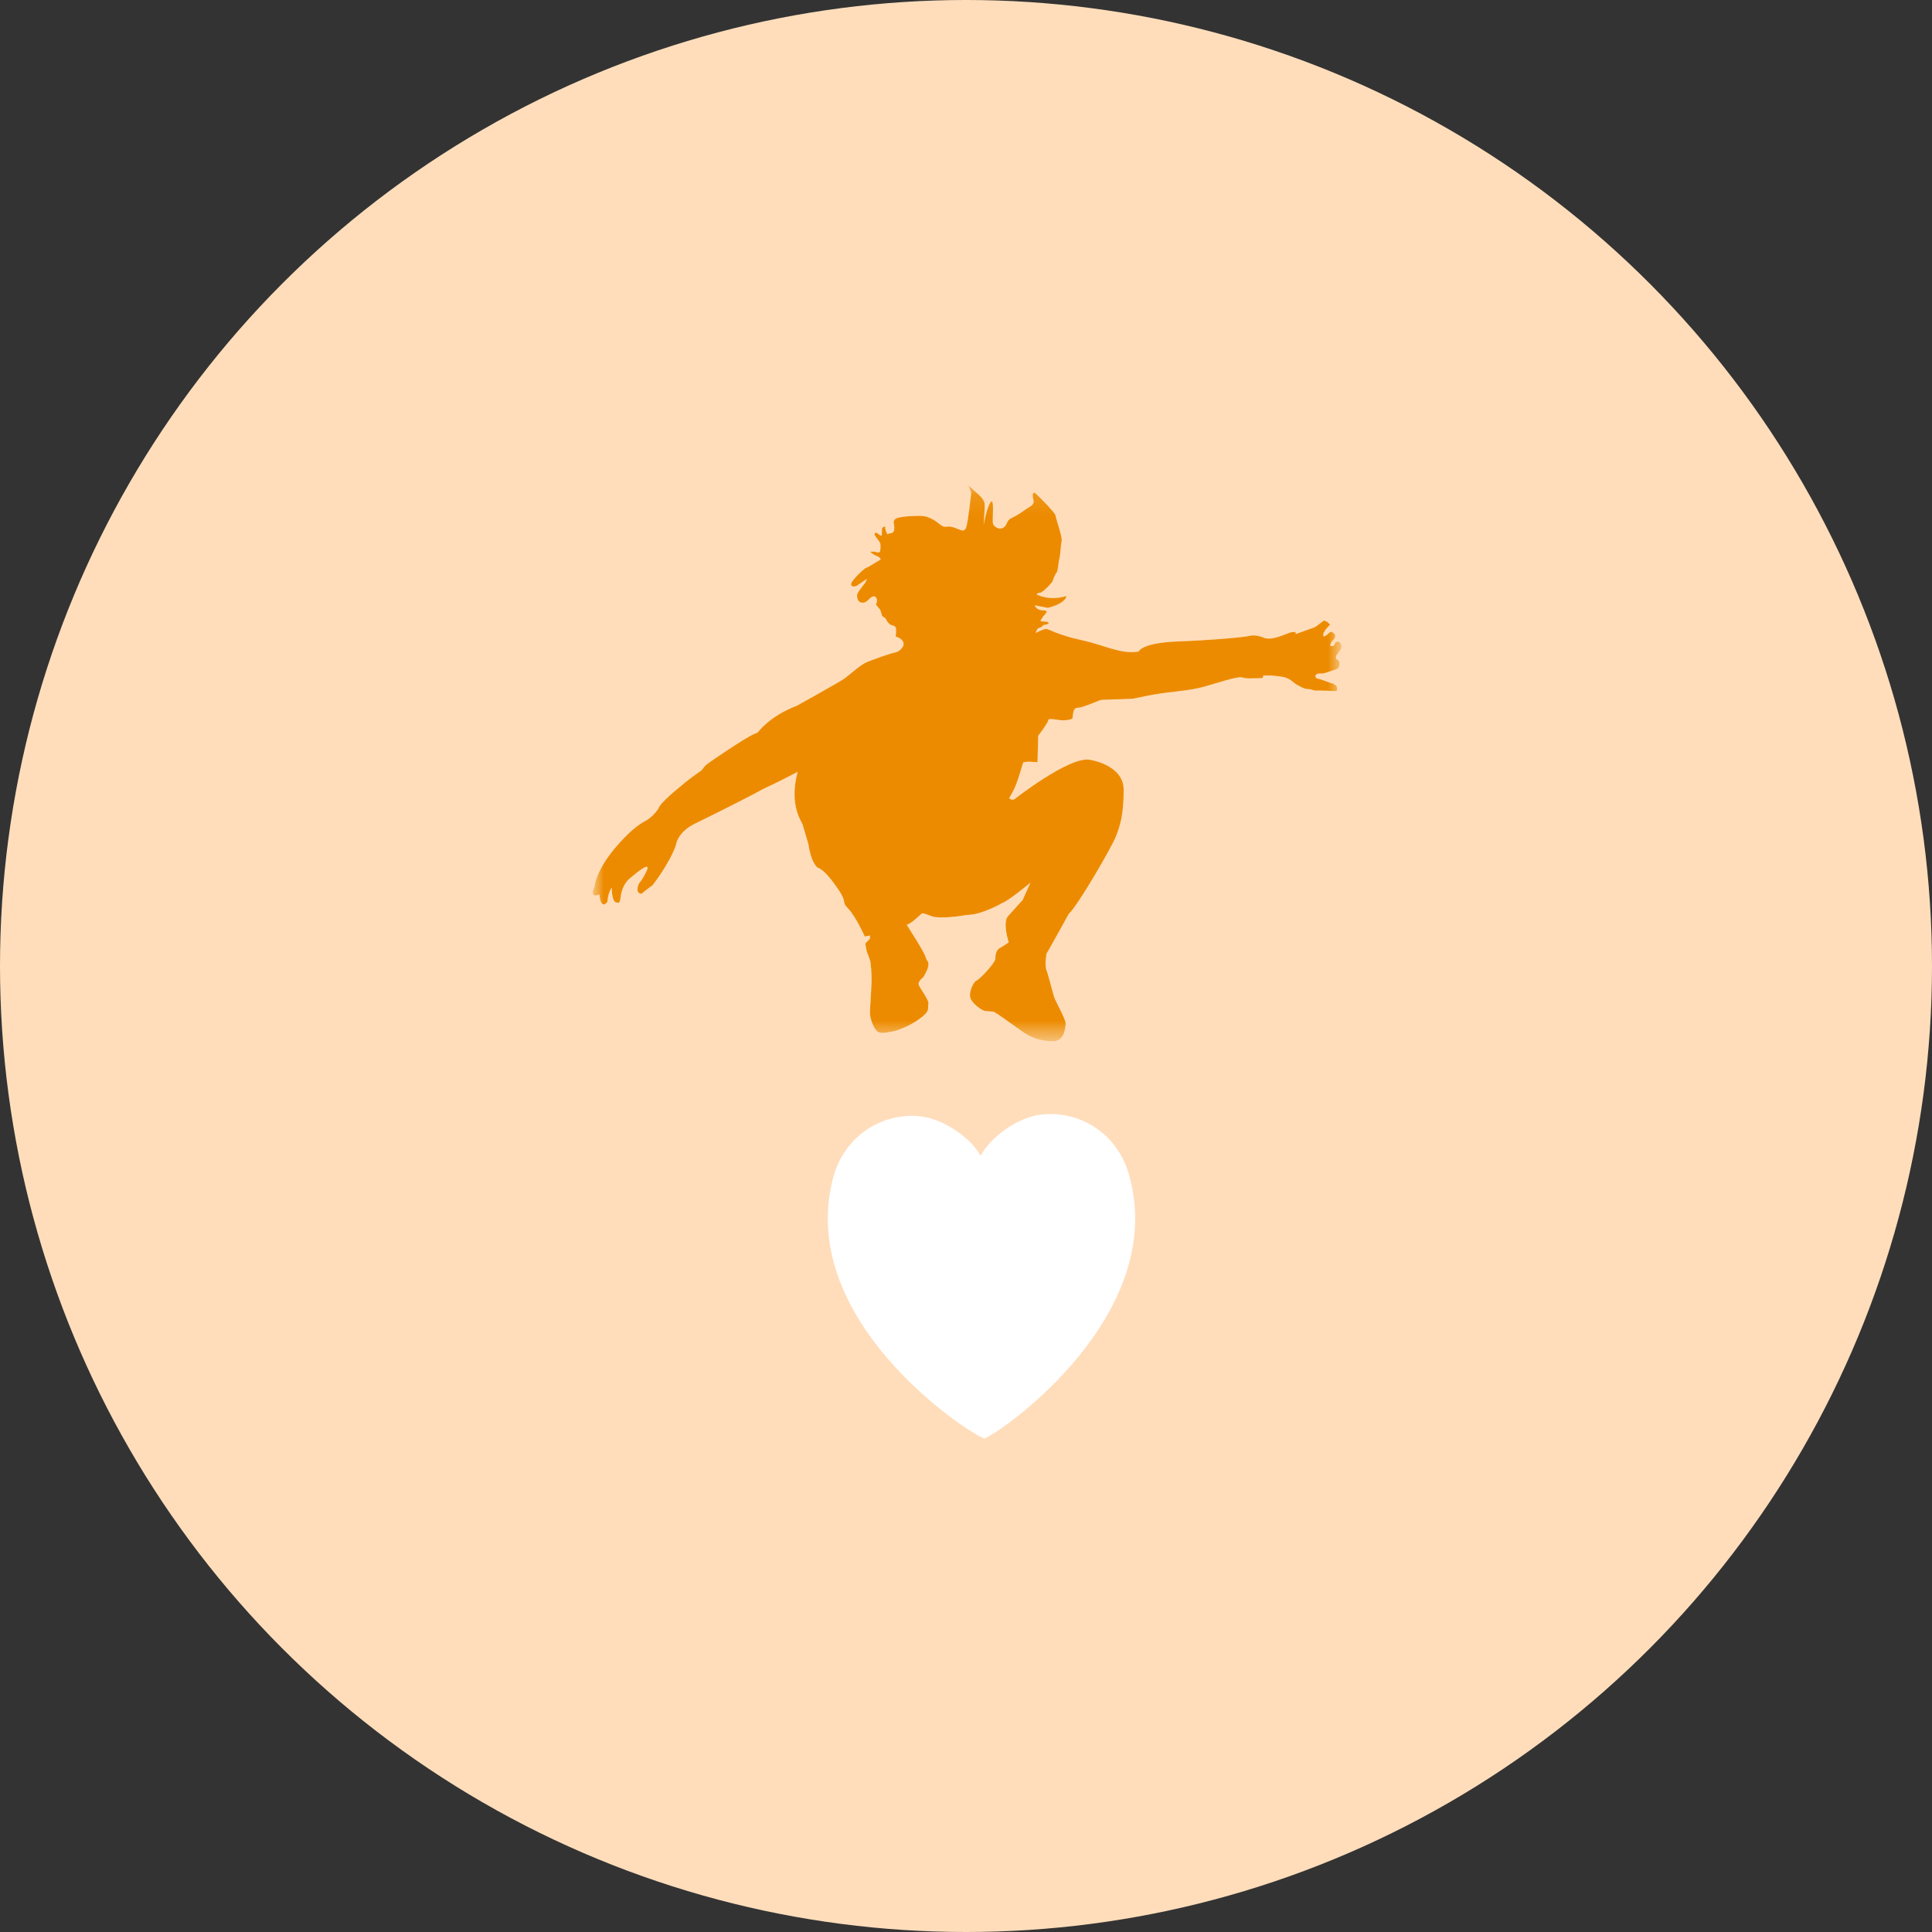 <?xml version="1.0" encoding="UTF-8"?>
<svg width="88px" height="88px" viewBox="0 0 88 88" version="1.1" xmlns="http://www.w3.org/2000/svg" xmlns:xlink="http://www.w3.org/1999/xlink">
    <rect x="0" y="0" width="88" height="88" fill="#333333" stroke="none"/>
    <!-- Generator: Sketch 57.1 (83088) - https://sketch.com -->
    <title>profile pic</title>
    <desc>Created with Sketch.</desc>
    <defs>
        <circle id="path-1" cx="44" cy="44" r="44"></circle>
        <polygon id="path-3" points="0 25.425 0 0.089 34.102 0.089 34.102 25.425 1.21452822e-17 25.425"></polygon>
    </defs>
    <g id="Pages" stroke="none" stroke-width="1" fill="none" fill-rule="evenodd">
        <g id="WERKEN-BIJ" transform="translate(-610, -860)">
            <g id="Group-3-Copy" transform="translate(570, 812)">
                <g id="profile-pic" transform="translate(40, 48)">
                    <mask id="mask-2" fill="white">
                        <use xlink:href="#path-1"></use>
                    </mask>
                    <use id="Mask" fill="#FFDDBB" xlink:href="#path-1"></use>
                    <g id="DRG_kinderen+ÔÖÑ_cmyk-07" mask="url(#mask-2)">
                        <g transform="translate(27, 22)">
                            <g id="Group-4" stroke-width="1" fill="none">
                                <mask id="mask-4" fill="white">
                                    <use xlink:href="#path-3"></use>
                                </mask>
                                <g id="Clip-2"></g>
                                <path d="M20.973,25.425 C20.455,25.425 20.055,25.303 19.677,25.058 C19.299,24.813 18.333,24.078 18.237,24.078 C18.143,24.078 18.049,24.055 17.908,24.055 C17.766,24.055 17.365,23.785 17.223,23.516 C17.082,23.247 17.341,22.709 17.482,22.66 C17.624,22.611 18.333,21.852 18.333,21.681 C18.333,21.51 18.38,21.265 18.521,21.192 C18.663,21.118 18.946,20.922 18.946,20.922 C18.946,20.922 18.663,20.067 18.898,19.748 L19.582,18.989 L19.936,18.207 C19.936,18.207 18.898,19.063 18.638,19.137 C18.638,19.137 17.72,19.675 17.035,19.675 C17.035,19.675 16.411,19.789 15.903,19.789 C15.706,19.789 15.526,19.772 15.407,19.724 C15.152,19.62 15.049,19.6 15.008,19.6 C14.981,19.6 14.981,19.609 14.981,19.609 C14.981,19.609 14.486,20.097 14.299,20.122 C14.299,20.122 15.123,21.392 15.169,21.613 C15.217,21.832 15.476,21.808 15.051,22.517 C15.051,22.517 14.818,22.688 14.841,22.834 C14.864,22.981 15.335,23.543 15.286,23.738 C15.239,23.934 15.405,24.032 14.864,24.422 C14.321,24.813 13.71,24.985 13.638,24.985 C13.588,24.985 13.381,25.047 13.198,25.047 C13.125,25.047 13.056,25.037 13.002,25.009 C12.815,24.911 12.625,24.398 12.625,24.153 C12.625,23.91 12.672,23.323 12.672,23.251 C12.672,23.175 12.698,22.883 12.698,22.615 C12.698,22.346 12.672,21.857 12.625,21.734 C12.579,21.613 12.555,21.515 12.508,21.417 C12.46,21.319 12.413,20.978 12.413,20.978 L12.625,20.757 L12.625,20.611 L12.39,20.659 C12.39,20.659 11.99,19.756 11.636,19.389 C11.283,19.023 11.636,19.169 11.165,18.485 C10.694,17.801 10.459,17.606 10.222,17.507 C10.222,17.507 9.94,17.288 9.823,16.457 C9.823,16.457 9.611,15.748 9.563,15.577 C9.518,15.406 8.927,14.698 9.33,13.159 C9.33,13.159 8.32,13.688 7.79,13.924 C6.555,14.594 4.562,15.563 4.562,15.563 C3.824,15.963 3.782,16.516 3.782,16.516 C3.466,17.381 2.728,18.317 2.728,18.317 C2.42,18.541 2.218,18.712 2.218,18.712 C1.887,18.687 2.108,18.231 2.108,18.231 C2.314,17.999 2.466,17.638 2.466,17.638 C2.513,17.524 2.501,17.481 2.453,17.481 C2.298,17.481 1.776,17.938 1.776,17.938 C1.315,18.254 1.271,18.85 1.271,18.85 C1.253,19.08 1.201,19.123 1.164,19.123 C1.141,19.123 1.125,19.107 1.125,19.107 C1.114,19.11 1.103,19.111 1.093,19.111 C0.852,19.111 0.864,18.427 0.864,18.427 C0.675,18.702 0.669,19.074 0.669,19.074 C0.6,19.162 0.543,19.197 0.497,19.197 C0.329,19.197 0.3,18.737 0.3,18.737 C0.218,18.772 0.157,18.786 0.113,18.786 C-0.116,18.786 0.074,18.41 0.074,18.41 C0.155,17.811 0.572,17.164 0.949,16.705 C1.327,16.246 1.871,15.663 2.408,15.384 C2.754,15.203 2.991,14.829 2.991,14.829 C3.052,14.565 4.006,13.809 4.006,13.809 C4.252,13.59 4.596,13.338 4.959,13.085 C5.034,12.978 5.108,12.885 5.162,12.84 C5.335,12.693 6.97,11.592 7.293,11.461 L7.521,11.355 C7.521,11.355 8.039,10.622 9.305,10.14 C9.305,10.14 11.137,9.121 11.421,8.933 C11.703,8.745 12.175,8.28 12.505,8.149 C12.837,8.019 13.543,7.759 13.779,7.718 C14.015,7.677 14.141,7.424 14.141,7.424 C14.141,7.424 14.267,7.139 13.795,6.992 C13.795,6.992 13.826,6.795 13.811,6.634 C13.795,6.47 13.622,6.518 13.511,6.421 C13.402,6.323 13.37,6.225 13.338,6.176 C13.307,6.127 13.181,6.094 13.165,6.013 C13.15,5.931 13.087,5.769 13.087,5.769 L12.898,5.541 C12.898,5.541 13.009,5.311 12.882,5.197 C12.882,5.197 12.855,5.164 12.8,5.164 C12.754,5.164 12.687,5.189 12.6,5.278 C12.473,5.41 12.383,5.453 12.299,5.453 C12.257,5.453 12.217,5.442 12.175,5.426 C12.05,5.377 12.018,5.149 12.05,5.051 C12.081,4.952 12.41,4.544 12.41,4.544 L12.489,4.365 C12.489,4.365 12.112,4.626 12.035,4.675 C12,4.697 11.942,4.715 11.888,4.715 C11.819,4.715 11.758,4.685 11.767,4.594 C11.782,4.431 12.395,3.859 12.458,3.859 C12.522,3.859 12.898,3.599 12.947,3.583 C12.993,3.566 13.118,3.469 13.118,3.469 C13.118,3.469 13.072,3.371 12.93,3.322 C12.789,3.273 12.662,3.158 12.662,3.158 L12.662,3.125 L12.837,3.125 C12.837,3.125 12.928,3.161 13.003,3.161 C13.016,3.161 13.029,3.16 13.04,3.158 C13.118,3.142 13.103,2.93 13.103,2.816 C13.103,2.701 12.993,2.587 12.882,2.44 C12.797,2.326 12.844,2.262 12.9,2.262 C12.916,2.262 12.932,2.267 12.947,2.278 C13.004,2.322 13.088,2.394 13.138,2.394 C13.142,2.394 13.146,2.393 13.15,2.392 C13.199,2.375 13.134,2.082 13.199,2.033 C13.232,2.006 13.266,1.979 13.29,1.979 C13.31,1.979 13.323,1.997 13.323,2.049 C13.323,2.149 13.408,2.337 13.439,2.337 C13.443,2.337 13.447,2.334 13.448,2.326 C13.466,2.261 13.717,2.359 13.732,2.098 C13.749,1.837 13.637,1.756 13.779,1.641 C13.921,1.526 14.519,1.495 14.912,1.495 C15.305,1.495 15.618,1.723 15.839,1.902 C15.93,1.976 15.991,1.992 16.054,1.992 C16.078,1.992 16.102,1.99 16.128,1.987 C16.154,1.985 16.182,1.983 16.213,1.983 C16.268,1.983 16.335,1.99 16.421,2.017 C16.614,2.077 16.754,2.161 16.855,2.161 C16.919,2.161 16.967,2.128 17.004,2.033 C17.098,1.788 17.239,0.434 17.239,0.434 C17.239,0.434 17.128,0.14 17.082,0.092 C17.08,0.09 17.079,0.089 17.079,0.089 C17.087,0.089 17.65,0.584 17.695,0.647 C17.742,0.712 17.853,0.825 17.853,1.022 C17.853,1.217 17.805,1.902 17.805,1.902 C17.805,1.902 17.961,1.038 18.135,0.858 C18.149,0.844 18.161,0.837 18.171,0.837 C18.289,0.837 18.187,1.718 18.23,1.853 C18.266,1.964 18.407,2.074 18.555,2.074 C18.604,2.074 18.654,2.062 18.702,2.033 C18.89,1.919 18.827,1.706 19.079,1.592 C19.33,1.478 19.582,1.299 19.74,1.185 C19.897,1.071 20.132,1.005 20.07,0.777 C20.02,0.599 20.028,0.441 20.101,0.441 C20.122,0.441 20.148,0.454 20.179,0.483 C20.321,0.614 21.06,1.348 21.077,1.478 C21.092,1.609 21.391,2.456 21.359,2.636 C21.328,2.816 21.312,2.947 21.312,2.995 C21.312,3.044 21.28,3.371 21.249,3.469 C21.218,3.566 21.186,4.039 21.124,4.088 C21.06,4.137 20.934,4.496 20.934,4.496 C20.934,4.496 20.731,4.741 20.683,4.773 C20.635,4.806 20.462,5.001 20.368,5.001 C20.274,5.001 20.212,5.067 20.212,5.067 C20.212,5.067 20.486,5.239 20.963,5.239 C21.142,5.239 21.349,5.215 21.58,5.149 C21.58,5.149 21.564,5.475 20.731,5.688 L20.132,5.573 C20.132,5.573 20.196,5.801 20.526,5.801 C20.856,5.801 20.526,6.029 20.495,6.111 C20.462,6.193 20.29,6.307 20.51,6.307 C20.731,6.307 20.824,6.372 20.731,6.421 C20.635,6.47 20.526,6.437 20.478,6.518 C20.432,6.599 20.29,6.583 20.242,6.665 C20.196,6.747 20.179,6.829 20.179,6.829 C20.179,6.829 20.51,6.649 20.652,6.649 C20.793,6.649 21.139,6.91 22.255,7.155 C23.224,7.367 23.849,7.702 24.541,7.702 C24.647,7.702 24.755,7.694 24.866,7.677 C24.866,7.677 24.977,7.285 26.612,7.219 C28.246,7.155 29.694,7.024 29.93,6.959 C29.976,6.946 30.027,6.941 30.079,6.941 C30.288,6.941 30.511,7.024 30.511,7.024 C30.511,7.024 30.613,7.086 30.806,7.086 C30.874,7.086 30.955,7.078 31.046,7.057 C31.393,6.975 31.754,6.795 31.833,6.795 C31.911,6.795 32.005,6.779 32.005,6.779 L32.023,6.879 C32.023,6.879 32.839,6.583 32.887,6.568 C32.914,6.558 33.117,6.402 33.306,6.261 L33.447,6.32 L33.586,6.446 L33.374,6.682 L33.279,6.845 C33.279,6.845 33.265,6.993 33.304,6.993 C33.306,6.993 33.308,6.993 33.31,6.992 C33.358,6.975 33.452,6.91 33.452,6.91 C33.452,6.91 33.572,6.775 33.642,6.775 C33.651,6.775 33.659,6.778 33.666,6.782 C33.727,6.827 33.875,6.896 33.798,7.046 C33.723,7.199 33.657,7.18 33.651,7.231 C33.644,7.28 33.59,7.323 33.595,7.368 C33.602,7.412 33.584,7.426 33.641,7.426 C33.662,7.426 33.678,7.428 33.693,7.428 C33.72,7.428 33.742,7.421 33.768,7.386 C33.812,7.334 33.793,7.299 33.83,7.263 C33.83,7.263 33.893,7.224 33.943,7.224 C33.946,7.224 33.949,7.224 33.951,7.224 C34.002,7.227 34.079,7.311 34.094,7.358 C34.109,7.407 34.1,7.487 34.094,7.528 C34.087,7.57 34.024,7.636 34.005,7.655 C33.986,7.673 33.944,7.763 33.924,7.784 C33.903,7.805 33.859,7.846 33.859,7.882 C33.859,7.915 33.844,7.972 33.844,7.972 C33.844,7.972 33.869,8.036 33.956,8.076 C34.042,8.117 34.019,8.378 33.947,8.436 C33.877,8.493 33.837,8.493 33.79,8.508 C33.744,8.525 33.374,8.656 33.287,8.671 C33.2,8.688 33.043,8.671 32.995,8.696 C32.949,8.72 32.91,8.761 32.91,8.794 C32.91,8.827 32.956,8.917 33.043,8.917 C33.13,8.917 33.594,9.113 33.648,9.12 C33.705,9.129 33.759,9.137 33.767,9.169 C33.775,9.202 33.884,9.21 33.884,9.259 C33.884,9.308 33.947,9.455 33.869,9.471 C33.85,9.475 33.823,9.477 33.792,9.477 C33.7,9.477 33.572,9.463 33.484,9.463 C33.365,9.463 33.264,9.463 33.162,9.455 C33.145,9.454 33.128,9.453 33.11,9.453 C33.084,9.453 33.056,9.455 33.029,9.456 C33.002,9.457 32.975,9.458 32.95,9.458 C32.913,9.458 32.88,9.455 32.855,9.447 C32.784,9.422 32.667,9.39 32.634,9.39 C32.603,9.39 32.462,9.39 32.328,9.325 C32.195,9.259 32.044,9.178 31.99,9.137 C31.935,9.096 31.802,8.982 31.754,8.957 C31.708,8.933 31.58,8.867 31.525,8.851 C31.471,8.834 30.983,8.769 30.904,8.769 L30.544,8.769 L30.511,8.884 C30.511,8.884 30.291,8.9 29.882,8.9 C29.656,8.9 29.632,8.85 29.498,8.85 C29.391,8.85 29.212,8.882 28.799,8.998 C27.87,9.259 27.728,9.373 26.517,9.504 C25.307,9.634 24.678,9.831 24.552,9.831 C24.426,9.831 23.294,9.878 23.183,9.878 C23.074,9.878 22.351,10.238 22.083,10.238 C21.815,10.238 21.895,10.727 21.831,10.744 C21.768,10.761 21.674,10.809 21.407,10.809 C21.228,10.809 21.001,10.751 20.865,10.751 C20.797,10.751 20.752,10.765 20.747,10.809 C20.731,10.939 20.29,11.51 20.29,11.51 L20.258,12.718 C20.258,12.718 20.051,12.696 19.868,12.696 C19.733,12.696 19.611,12.708 19.598,12.75 C19.567,12.848 19.41,13.401 19.283,13.728 C19.158,14.054 18.969,14.348 18.969,14.348 C18.969,14.348 18.992,14.42 19.119,14.42 C19.14,14.42 19.163,14.419 19.19,14.414 C19.19,14.414 21.503,12.595 22.517,12.595 C22.555,12.595 22.591,12.598 22.626,12.603 C22.626,12.603 24.182,12.823 24.182,13.974 C24.182,15.124 24.017,15.613 23.828,16.102 C23.64,16.591 22.059,19.308 21.681,19.625 C21.681,19.625 20.832,21.167 20.784,21.24 C20.738,21.314 20.668,21.437 20.668,21.437 C20.668,21.437 20.572,21.949 20.668,22.195 C20.762,22.44 20.973,23.32 21.044,23.492 C21.115,23.662 21.564,24.471 21.54,24.642 C21.517,24.813 21.492,25.425 20.973,25.425" id="Fill-1" fill="#FFFFFE" mask="url(#mask-4)"></path>
                                <path d="M34.094,7.528 C34.1,7.487 34.109,7.407 34.094,7.358 C34.079,7.311 34.002,7.227 33.951,7.224 C33.9,7.219 33.83,7.263 33.83,7.263 C33.793,7.299 33.812,7.334 33.768,7.386 C33.727,7.441 33.698,7.426 33.641,7.426 C33.584,7.426 33.602,7.412 33.595,7.368 C33.59,7.323 33.644,7.28 33.651,7.231 C33.657,7.18 33.723,7.199 33.798,7.046 C33.875,6.896 33.727,6.827 33.666,6.782 C33.604,6.739 33.452,6.91 33.452,6.91 C33.452,6.91 33.358,6.975 33.31,6.992 C33.264,7.008 33.279,6.845 33.279,6.845 L33.374,6.682 L33.586,6.446 L33.447,6.32 L33.306,6.261 C33.117,6.402 32.914,6.558 32.887,6.568 C32.839,6.583 32.023,6.879 32.023,6.879 L32.005,6.779 C32.005,6.779 31.911,6.795 31.833,6.795 C31.754,6.795 31.393,6.975 31.046,7.057 C30.7,7.139 30.511,7.024 30.511,7.024 C30.511,7.024 30.166,6.895 29.93,6.959 C29.694,7.024 28.246,7.155 26.612,7.219 C24.977,7.285 24.866,7.677 24.866,7.677 C24.033,7.808 23.373,7.4 22.255,7.155 C21.139,6.91 20.793,6.649 20.652,6.649 C20.51,6.649 20.179,6.829 20.179,6.829 C20.179,6.829 20.196,6.747 20.242,6.665 C20.29,6.583 20.432,6.599 20.478,6.518 C20.526,6.437 20.635,6.47 20.731,6.421 C20.824,6.372 20.731,6.307 20.51,6.307 C20.29,6.307 20.462,6.193 20.495,6.111 C20.526,6.029 20.856,5.801 20.526,5.801 C20.196,5.801 20.132,5.573 20.132,5.573 L20.731,5.688 C21.564,5.475 21.58,5.149 21.58,5.149 C20.731,5.393 20.212,5.067 20.212,5.067 C20.212,5.067 20.274,5.001 20.368,5.001 C20.462,5.001 20.635,4.806 20.683,4.773 C20.731,4.741 20.934,4.496 20.934,4.496 C20.934,4.496 21.06,4.137 21.124,4.088 C21.186,4.039 21.218,3.566 21.249,3.469 C21.28,3.371 21.312,3.044 21.312,2.995 C21.312,2.947 21.328,2.816 21.359,2.636 C21.391,2.456 21.092,1.609 21.077,1.478 C21.06,1.348 20.321,0.614 20.179,0.483 C20.037,0.353 20.006,0.548 20.07,0.777 C20.132,1.005 19.897,1.071 19.74,1.185 C19.582,1.299 19.33,1.478 19.079,1.592 C18.827,1.706 18.89,1.919 18.702,2.033 C18.513,2.147 18.278,2 18.23,1.853 C18.183,1.706 18.308,0.679 18.135,0.858 C17.961,1.038 17.805,1.902 17.805,1.902 C17.805,1.902 17.853,1.217 17.853,1.022 C17.853,0.825 17.742,0.712 17.695,0.647 C17.648,0.581 17.035,0.043 17.082,0.092 C17.128,0.14 17.239,0.434 17.239,0.434 C17.239,0.434 17.098,1.788 17.004,2.033 C16.909,2.278 16.736,2.114 16.421,2.017 C16.106,1.919 16.06,2.082 15.839,1.902 C15.618,1.723 15.305,1.495 14.912,1.495 C14.519,1.495 13.921,1.526 13.779,1.641 C13.637,1.756 13.749,1.837 13.732,2.098 C13.717,2.359 13.466,2.261 13.448,2.326 C13.433,2.392 13.323,2.163 13.323,2.049 C13.323,1.935 13.26,1.984 13.199,2.033 C13.134,2.082 13.199,2.375 13.15,2.392 C13.103,2.407 13.009,2.326 12.947,2.278 C12.882,2.229 12.773,2.294 12.882,2.44 C12.993,2.587 13.103,2.701 13.103,2.816 C13.103,2.93 13.118,3.142 13.04,3.158 C12.962,3.175 12.837,3.125 12.837,3.125 L12.662,3.125 L12.662,3.158 C12.662,3.158 12.789,3.273 12.93,3.322 C13.072,3.371 13.118,3.469 13.118,3.469 C13.118,3.469 12.993,3.566 12.947,3.583 C12.898,3.599 12.522,3.859 12.458,3.859 C12.395,3.859 11.782,4.431 11.767,4.594 C11.751,4.756 11.956,4.725 12.035,4.675 C12.112,4.626 12.489,4.365 12.489,4.365 L12.41,4.544 C12.41,4.544 12.081,4.952 12.05,5.051 C12.018,5.149 12.05,5.377 12.175,5.426 C12.302,5.475 12.41,5.475 12.6,5.278 C12.789,5.084 12.882,5.197 12.882,5.197 C13.009,5.311 12.898,5.541 12.898,5.541 L13.087,5.769 C13.087,5.769 13.15,5.931 13.165,6.013 C13.181,6.094 13.307,6.127 13.338,6.176 C13.37,6.225 13.402,6.323 13.511,6.421 C13.622,6.518 13.795,6.47 13.811,6.634 C13.826,6.795 13.795,6.992 13.795,6.992 C14.267,7.139 14.141,7.424 14.141,7.424 C14.141,7.424 14.015,7.677 13.779,7.718 C13.543,7.759 12.837,8.019 12.505,8.149 C12.175,8.28 11.703,8.745 11.421,8.933 C11.137,9.121 9.305,10.14 9.305,10.14 C8.039,10.622 7.521,11.355 7.521,11.355 L7.293,11.461 C6.97,11.592 5.335,12.693 5.162,12.84 C5.108,12.885 5.034,12.978 4.959,13.085 C4.596,13.338 4.252,13.59 4.006,13.809 C4.006,13.809 3.052,14.565 2.991,14.829 C2.991,14.829 2.754,15.203 2.408,15.384 C1.871,15.663 1.327,16.246 0.949,16.705 C0.572,17.164 0.155,17.811 0.074,18.41 C0.074,18.41 -0.197,18.948 0.3,18.737 C0.3,18.737 0.347,19.484 0.669,19.074 C0.669,19.074 0.675,18.702 0.864,18.427 C0.864,18.427 0.851,19.169 1.125,19.107 C1.125,19.107 1.242,19.219 1.271,18.85 C1.271,18.85 1.315,18.254 1.776,17.938 C1.776,17.938 2.669,17.157 2.466,17.638 C2.466,17.638 2.314,17.999 2.108,18.231 C2.108,18.231 1.887,18.687 2.218,18.712 C2.218,18.712 2.42,18.541 2.728,18.317 C2.728,18.317 3.466,17.381 3.782,16.516 C3.782,16.516 3.824,15.963 4.562,15.563 C4.562,15.563 6.555,14.594 7.79,13.924 C8.32,13.688 9.33,13.159 9.33,13.159 C8.927,14.698 9.518,15.406 9.563,15.577 C9.611,15.748 9.823,16.457 9.823,16.457 C9.94,17.288 10.222,17.507 10.222,17.507 C10.459,17.606 10.694,17.801 11.165,18.485 C11.636,19.169 11.283,19.023 11.636,19.389 C11.99,19.756 12.39,20.659 12.39,20.659 L12.625,20.611 L12.625,20.757 L12.413,20.978 C12.413,20.978 12.46,21.319 12.508,21.417 C12.555,21.515 12.579,21.613 12.625,21.734 C12.672,21.857 12.698,22.346 12.698,22.615 C12.698,22.883 12.672,23.175 12.672,23.251 C12.672,23.323 12.625,23.91 12.625,24.153 C12.625,24.398 12.815,24.911 13.002,25.009 C13.191,25.106 13.568,24.985 13.638,24.985 C13.71,24.985 14.321,24.813 14.864,24.422 C15.405,24.032 15.239,23.934 15.286,23.738 C15.335,23.543 14.864,22.981 14.841,22.834 C14.818,22.688 15.051,22.517 15.051,22.517 C15.476,21.808 15.217,21.832 15.169,21.613 C15.123,21.392 14.299,20.122 14.299,20.122 C14.486,20.097 14.981,19.609 14.981,19.609 C14.981,19.609 14.982,19.552 15.407,19.724 C15.832,19.895 17.035,19.675 17.035,19.675 C17.72,19.675 18.638,19.137 18.638,19.137 C18.898,19.063 19.936,18.207 19.936,18.207 L19.582,18.989 L18.898,19.748 C18.663,20.067 18.946,20.922 18.946,20.922 C18.946,20.922 18.663,21.118 18.521,21.192 C18.38,21.265 18.333,21.51 18.333,21.681 C18.333,21.852 17.624,22.611 17.482,22.66 C17.341,22.709 17.082,23.247 17.223,23.516 C17.365,23.785 17.766,24.055 17.908,24.055 C18.049,24.055 18.143,24.078 18.237,24.078 C18.333,24.078 19.299,24.813 19.677,25.058 C20.055,25.303 20.455,25.425 20.973,25.425 C21.492,25.425 21.517,24.813 21.54,24.642 C21.564,24.471 21.115,23.662 21.044,23.492 C20.973,23.32 20.762,22.439 20.668,22.195 C20.572,21.949 20.668,21.437 20.668,21.437 C20.668,21.437 20.738,21.314 20.784,21.24 C20.832,21.167 21.681,19.625 21.681,19.625 C22.059,19.308 23.64,16.591 23.828,16.102 C24.017,15.613 24.182,15.124 24.182,13.974 C24.182,12.823 22.626,12.603 22.626,12.603 C21.681,12.456 19.19,14.414 19.19,14.414 C19,14.446 18.969,14.348 18.969,14.348 C18.969,14.348 19.158,14.054 19.283,13.728 C19.41,13.401 19.567,12.848 19.598,12.75 C19.629,12.652 20.258,12.718 20.258,12.718 L20.29,11.51 C20.29,11.51 20.731,10.939 20.747,10.809 C20.762,10.679 21.139,10.809 21.407,10.809 C21.674,10.809 21.768,10.761 21.831,10.744 C21.895,10.727 21.815,10.238 22.083,10.238 C22.351,10.238 23.074,9.878 23.183,9.878 C23.294,9.878 24.426,9.831 24.552,9.831 C24.678,9.831 25.307,9.634 26.517,9.504 C27.728,9.373 27.87,9.259 28.799,8.998 C29.725,8.737 29.474,8.9 29.882,8.9 C30.291,8.9 30.511,8.884 30.511,8.884 L30.544,8.769 L30.904,8.769 C30.983,8.769 31.471,8.834 31.525,8.851 C31.58,8.867 31.708,8.933 31.754,8.957 C31.802,8.982 31.935,9.096 31.99,9.137 C32.044,9.178 32.195,9.259 32.328,9.325 C32.462,9.39 32.603,9.39 32.634,9.39 C32.667,9.39 32.784,9.422 32.855,9.447 C32.925,9.471 33.06,9.447 33.162,9.455 C33.264,9.463 33.365,9.463 33.484,9.463 C33.602,9.463 33.79,9.488 33.869,9.471 C33.947,9.455 33.884,9.308 33.884,9.259 C33.884,9.21 33.775,9.202 33.767,9.169 C33.759,9.137 33.705,9.129 33.648,9.12 C33.594,9.113 33.13,8.917 33.043,8.917 C32.956,8.917 32.91,8.827 32.91,8.794 C32.91,8.761 32.949,8.72 32.995,8.696 C33.043,8.671 33.2,8.688 33.287,8.671 C33.374,8.656 33.744,8.525 33.79,8.508 C33.837,8.493 33.877,8.493 33.947,8.436 C34.019,8.378 34.042,8.117 33.956,8.076 C33.869,8.036 33.844,7.972 33.844,7.972 C33.844,7.972 33.859,7.915 33.859,7.882 C33.859,7.846 33.903,7.805 33.924,7.784 C33.944,7.763 33.986,7.673 34.005,7.655 C34.024,7.636 34.087,7.57 34.094,7.528" id="Fill-3" fill="#ED8B00" mask="url(#mask-4)"></path>
                            </g>
                            <path d="M24.415,31.474 C23.874,29.608 22.15,28.543 20.37,28.775 C19.383,28.904 18.149,29.742 17.668,30.643 L17.668,30.643 C17.165,29.755 15.909,28.951 14.919,28.848 C13.134,28.663 11.438,29.775 10.946,31.655 C9.268,38.066 16.909,43.171 17.836,43.526 L17.836,43.526 C18.753,43.147 26.259,37.838 24.415,31.474" id="Fill-5" fill="#FFFFFF"></path>
                        </g>
                    </g>
                </g>
            </g>
        </g>
    </g>
</svg>